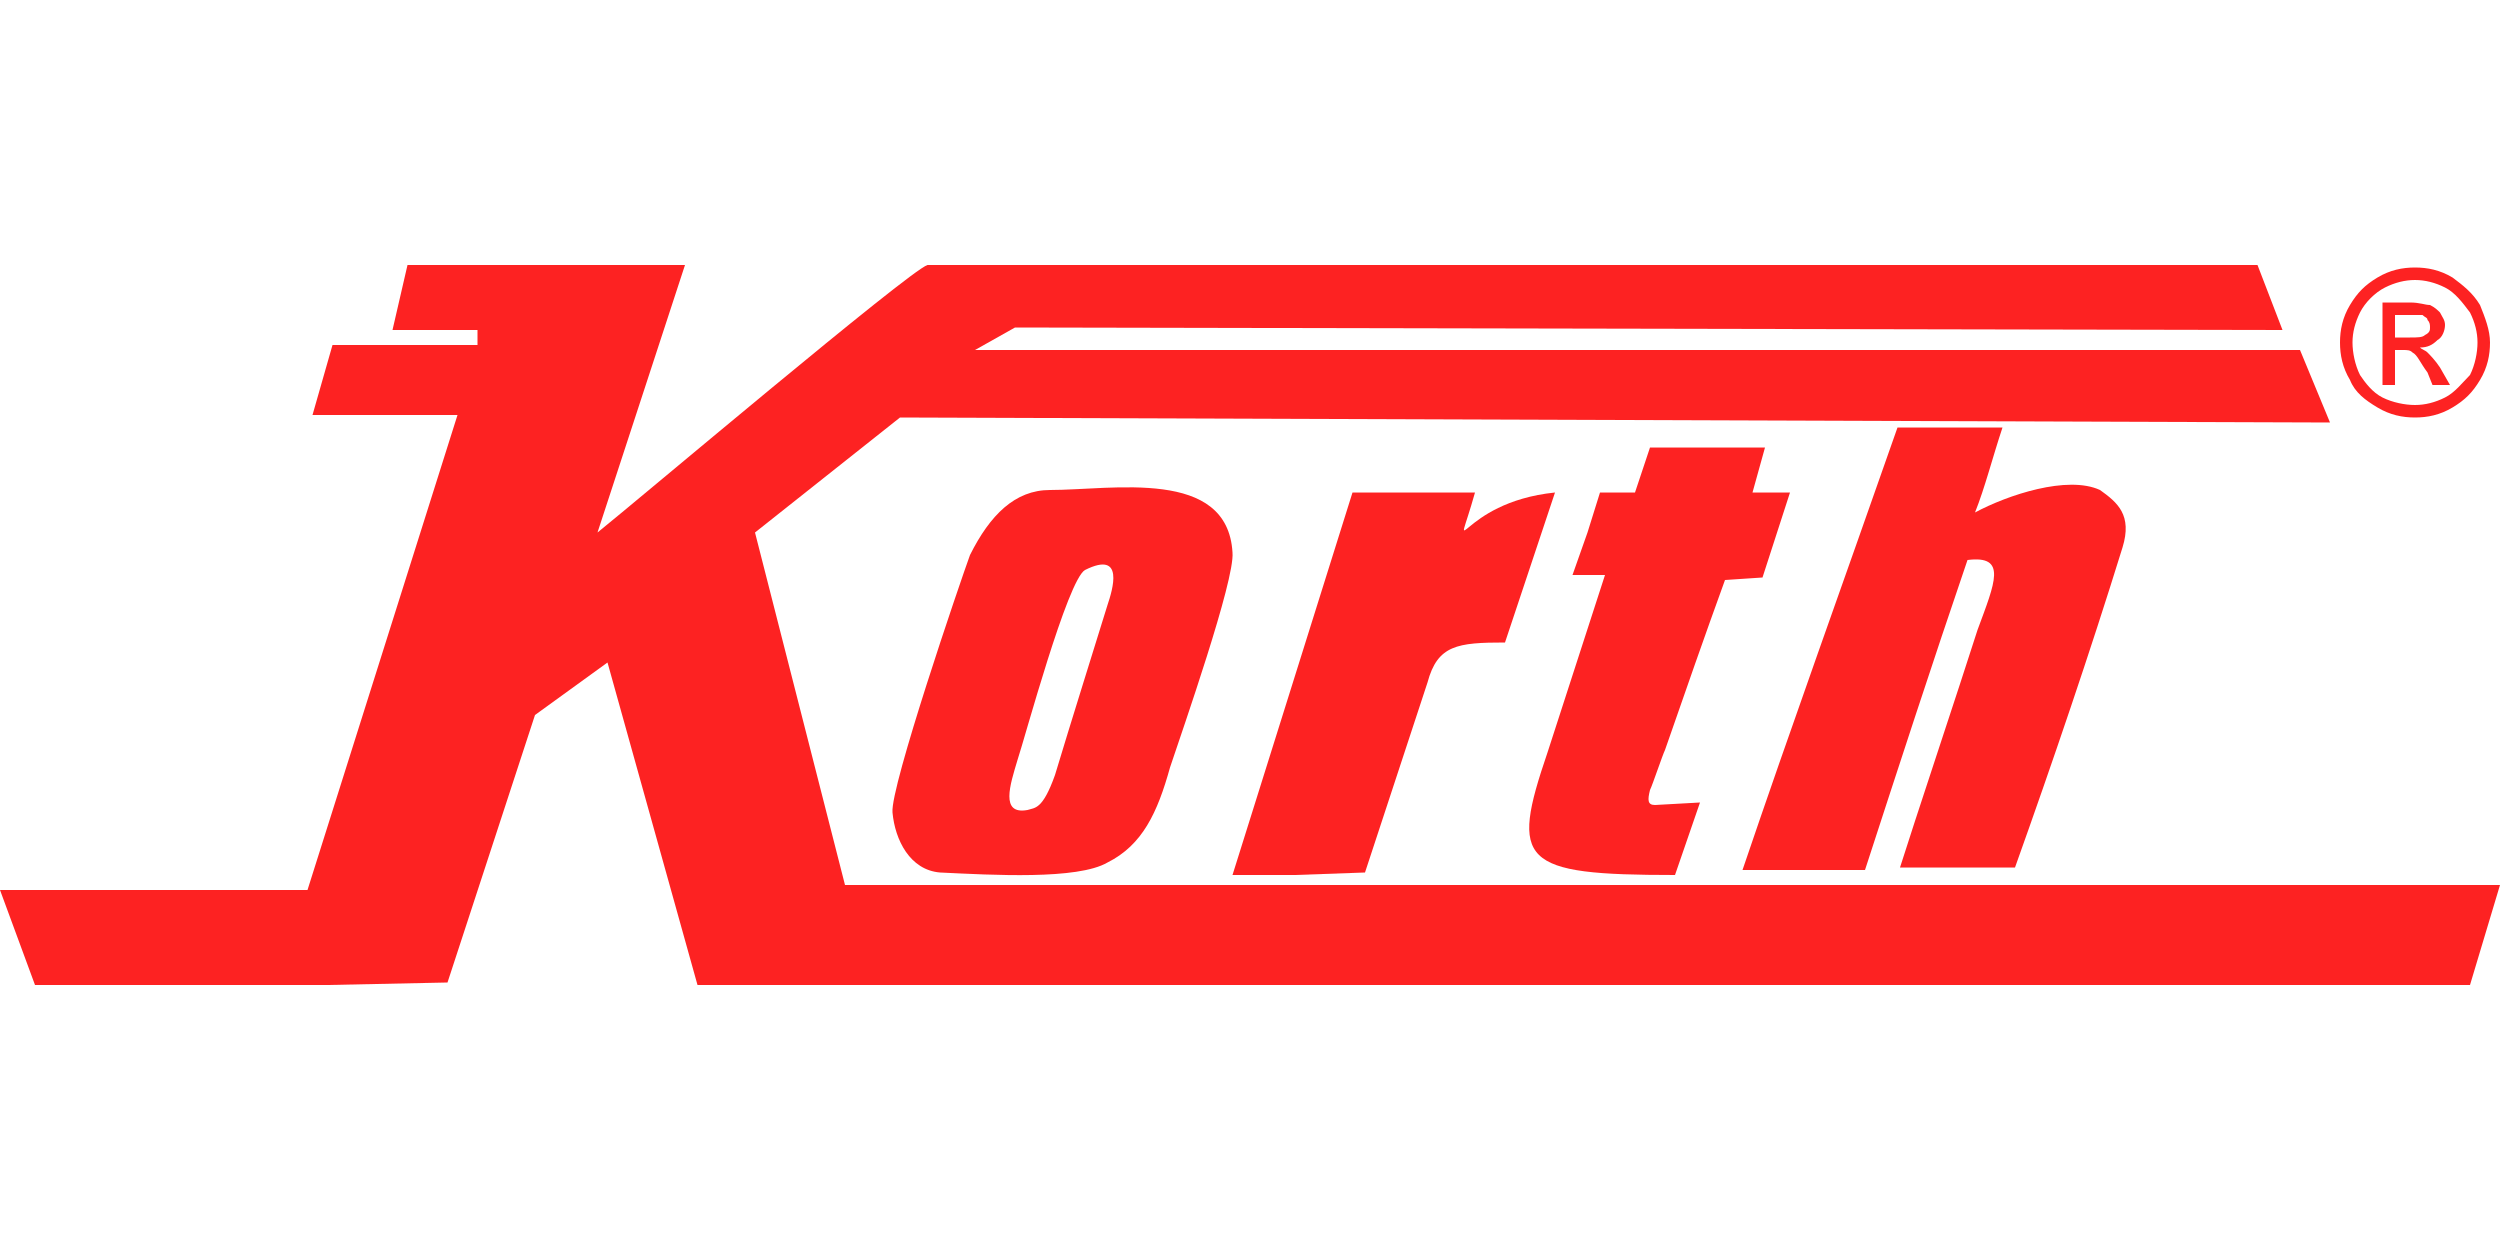 <?xml version="1.0" encoding="UTF-8"?>
<!DOCTYPE svg PUBLIC "-//W3C//DTD SVG 1.1//EN" "http://www.w3.org/Graphics/SVG/1.1/DTD/svg11.dtd">
<!-- Creator: CorelDRAW X8 -->
<svg xmlns="http://www.w3.org/2000/svg" xml:space="preserve" width="1000px" height="500px" version="1.1" style="shape-rendering:geometricPrecision; text-rendering:geometricPrecision; image-rendering:optimizeQuality; fill-rule:evenodd; clip-rule:evenodd"
viewBox="0 0 1000 500"
 xmlns:xlink="http://www.w3.org/1999/xlink">
 <defs>
  <style type="text/css">
   <![CDATA[
    .fil0 {fill:#FD2222}
    .fil1 {fill:#FD2222;fill-rule:nonzero}
   ]]>
  </style>
 </defs>
 <g id="Vrstva_x0020_1">
  <g id="_987822752">
   <path class="fil0" d="M131 394l48 -1 35 -107 29 -21 36 129 709 0 12 -40 -662 0 -36 -141 58 -46 572 2 -12 -29 -530 0 16 -9 507 1 -10 -26 -532 0c-7,2 -117,95 -132,107l35 -107 -111 0 -6 26 34 0 0 6 -58 0 -8 28 58 0 -60 190 -123 0 14 38 117 0z"/>
   <path class="fil0" d="M697 348l49 0c13,-40 27,-83 41,-124 16,-2 11,9 4,28 -7,22 -26,79 -31,95l46 0c15,-42 30,-86 43,-128 4,-13 -2,-18 -9,-23 -13,-6 -37,2 -50,9 4,-10 7,-22 11,-34l-42 0c-21,60 -43,121 -62,177z"/>
   <path class="fil0" d="M411 324c-11,2 -7,-10 -4,-20 3,-9 20,-72 27,-76 16,-8 11,8 9,14 -4,13 -15,48 -21,68 -5,14 -8,13 -11,14zm9 -128c-14,0 -24,10 -32,26 -4,11 -32,93 -31,103 1,11 7,23 19,24 21,1 55,3 67,-4 14,-7 20,-20 25,-38 5,-15 26,-75 25,-86 -2,-34 -48,-25 -73,-25z"/>
   <path class="fil0" d="M518 350l28 -1 25 -76c4,-15 12,-16 31,-16l20 -60c-39,4 -41,32 -32,0l-49 0 -48 153 25 0z"/>
   <path class="fil0" d="M635 213l-6 17 13 0 -23 71c-15,44 -11,49 51,49l10 -29 -18 1c-3,0 -3,-2 -2,-6 1,-2 5,-14 6,-16 8,-23 16,-46 24,-68l15 -1 11 -34 -15 0 5 -18 -46 0 -6 18 -14 0 -5 16z"/>
  </g>
  <path class="fil1" d="M966 107c5,0 10,1 15,4 4,3 8,6 11,11 2,5 4,10 4,15 0,5 -1,10 -4,15 -3,5 -6,8 -11,11 -5,3 -10,4 -15,4 -5,0 -10,-1 -15,-4 -5,-3 -9,-6 -11,-11 -3,-5 -4,-10 -4,-15 0,-5 1,-10 4,-15 3,-5 6,-8 11,-11 5,-3 10,-4 15,-4zm0 5c-4,0 -8,1 -12,3 -4,2 -8,6 -10,10 -2,4 -3,8 -3,12 0,4 1,9 3,13 2,3 5,7 9,9 4,2 9,3 13,3 4,0 8,-1 12,-3 4,-2 7,-6 10,-9 2,-4 3,-9 3,-13 0,-4 -1,-8 -3,-12 -3,-4 -6,-8 -10,-10 -4,-2 -8,-3 -12,-3zm-13 42l0 -33 11 0c4,0 6,1 8,1 2,1 3,2 4,3 1,2 2,3 2,5 0,2 -1,5 -3,6 -2,2 -4,3 -7,3 1,1 2,1 3,2 1,1 3,3 5,6l4 7 -7 0 -2 -5c-3,-4 -4,-7 -6,-8 -1,-1 -2,-1 -4,-1l-3 0 0 14 -5 0zm5 -19l6 0c3,0 5,0 6,-1 2,-1 2,-2 2,-3 0,-1 0,-2 -1,-3 0,-1 -1,-1 -2,-2 -1,0 -3,0 -5,0l-6 0 0 9z"/>
 </g>
</svg>

